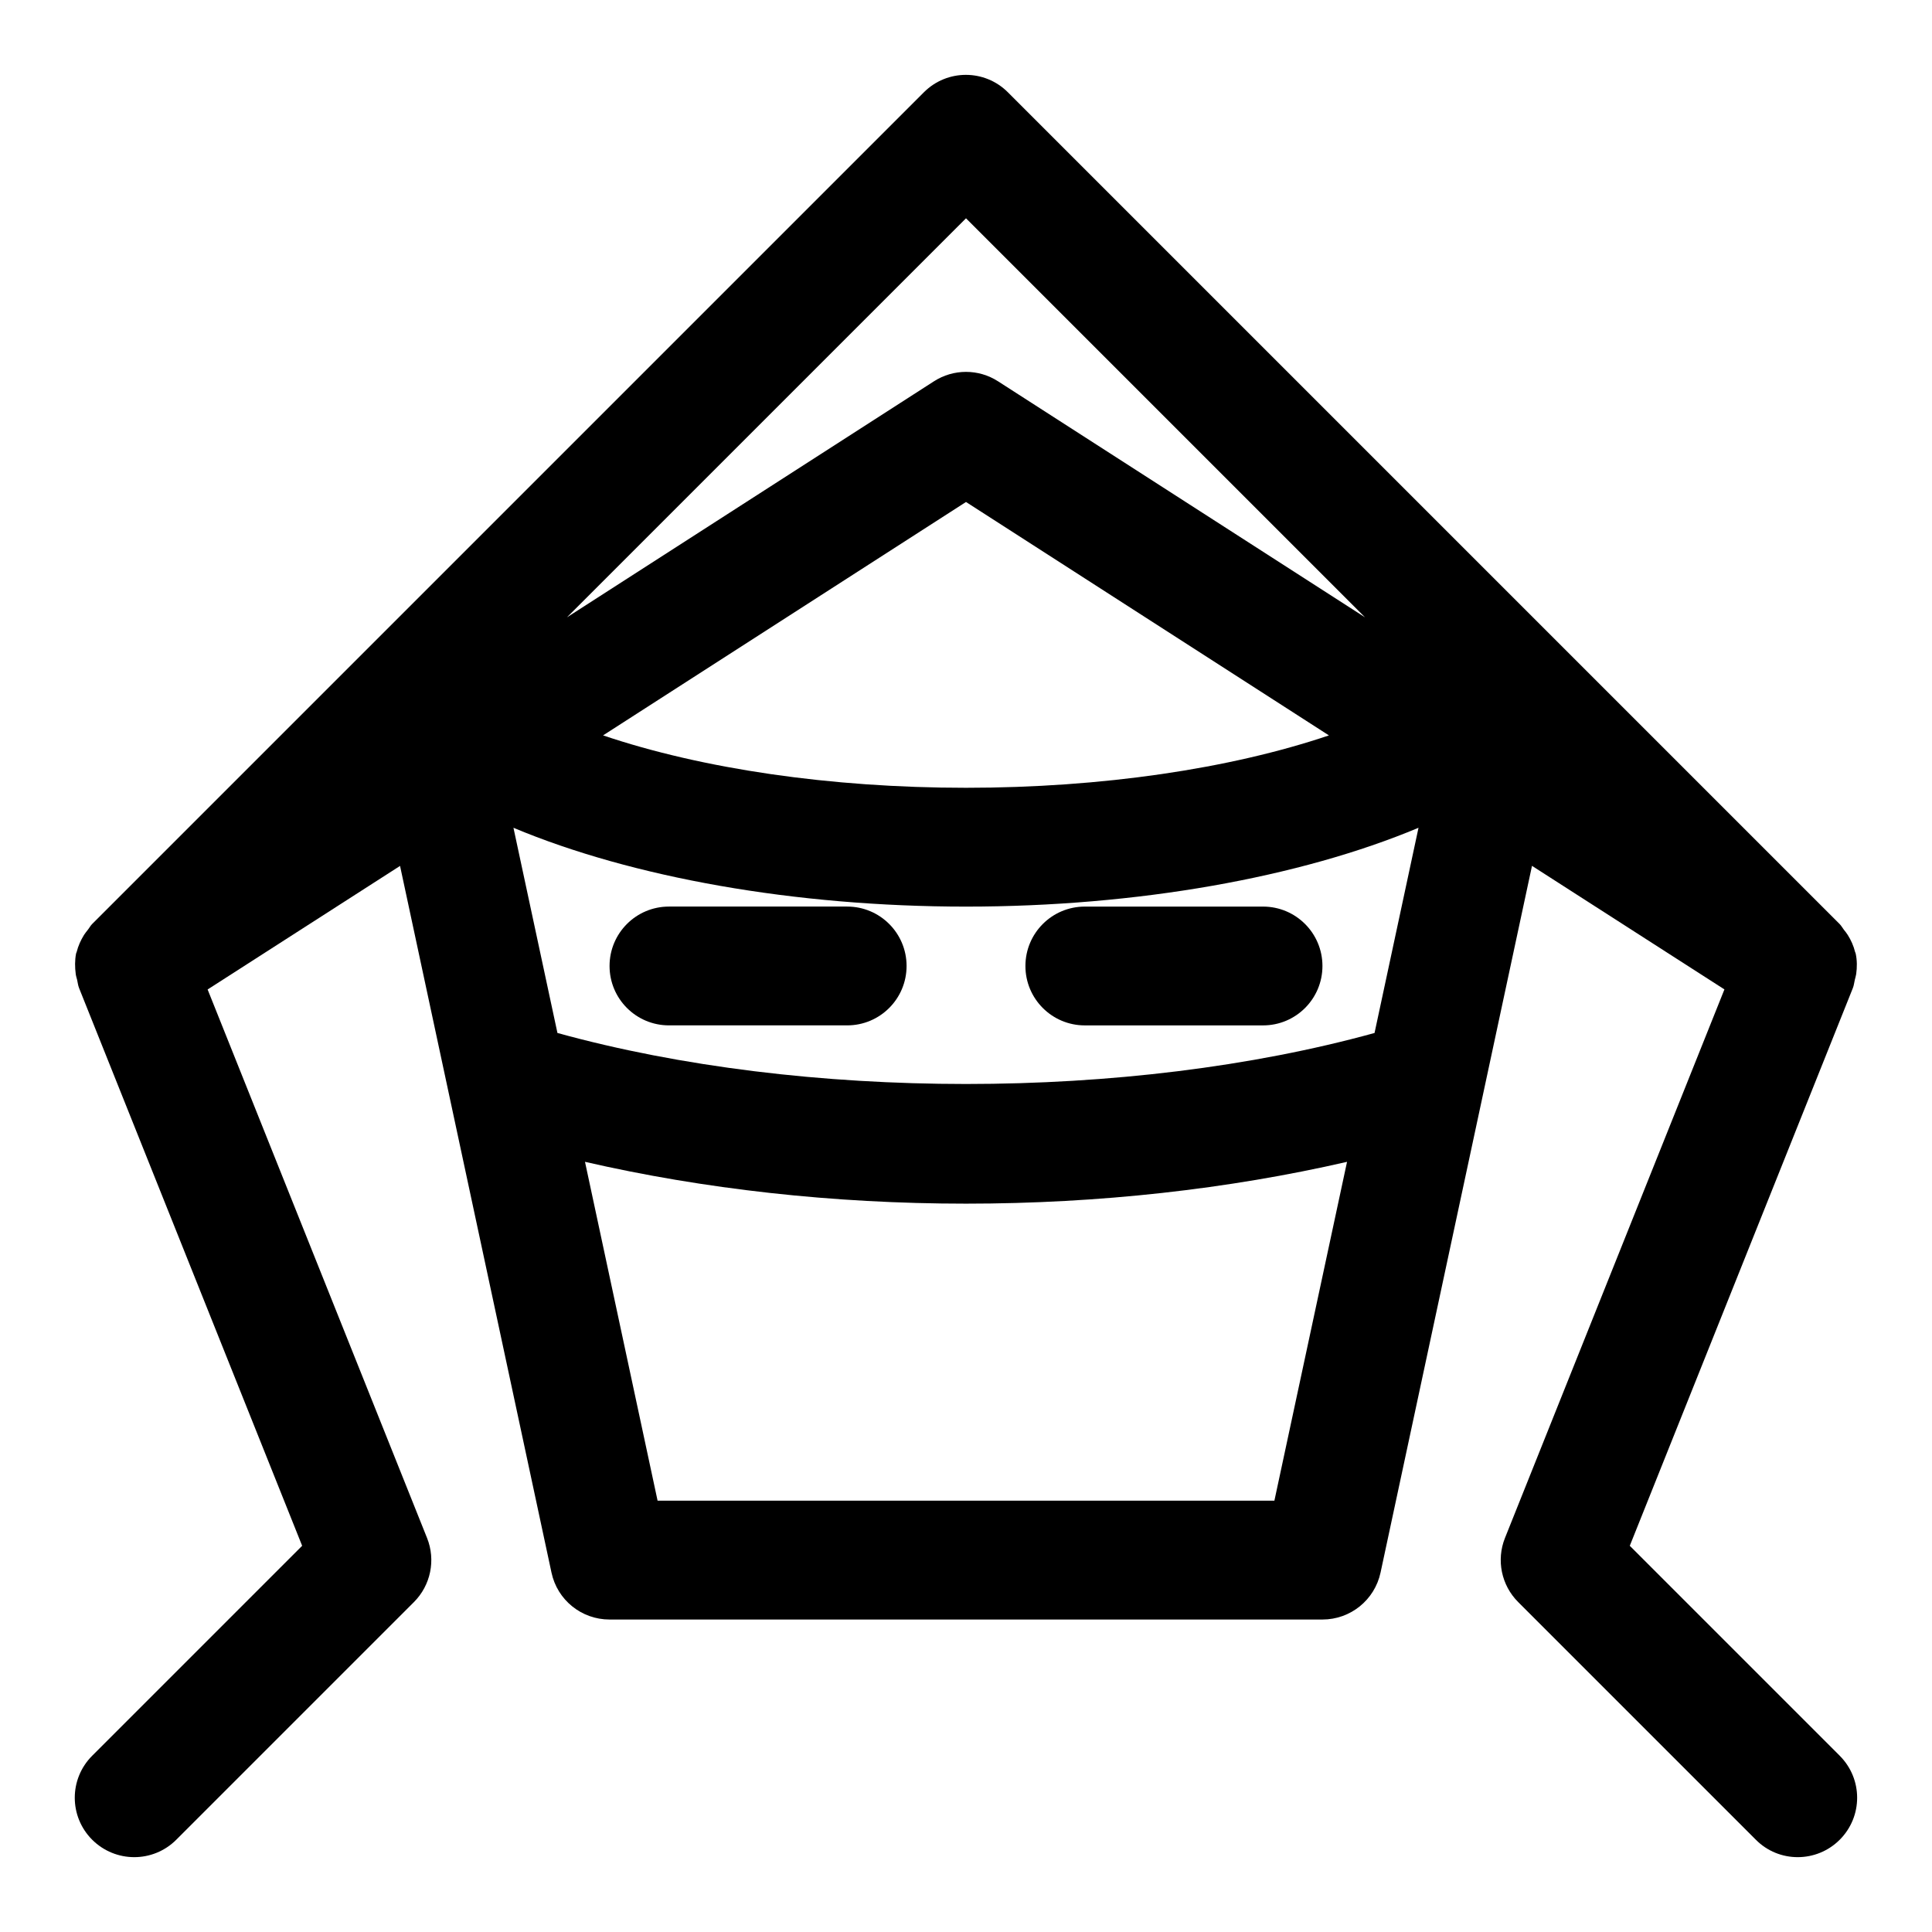 <?xml version="1.0" encoding="UTF-8"?>
<!-- Uploaded to: ICON Repo, www.iconrepo.com, Generator: ICON Repo Mixer Tools -->
<svg fill="#000000" width="800px" height="800px" version="1.1" viewBox="144 144 512 512" xmlns="http://www.w3.org/2000/svg">
 <g>
  <path d="m631.55 609.29-55.641-55.641 59.117-147.8c0.285-0.707 0.348-1.465 0.52-2.188 0.125-0.52 0.285-1.008 0.363-1.527 0.25-1.812 0.25-3.621-0.125-5.398-0.031-0.172-0.125-0.316-0.172-0.473-0.395-1.59-1.055-3.086-1.938-4.488-0.301-0.488-0.645-0.898-1.008-1.355-0.395-0.504-0.676-1.07-1.148-1.543l-220.42-220.42c-6.156-6.156-16.105-6.156-22.262 0l-220.42 220.42c-0.457 0.457-0.738 1.039-1.148 1.543-0.348 0.457-0.707 0.867-1.008 1.355-0.867 1.418-1.543 2.898-1.938 4.488-0.047 0.172-0.141 0.316-0.172 0.473-0.332 1.777-0.316 3.586-0.078 5.398 0.062 0.52 0.234 1.008 0.363 1.527 0.172 0.738 0.234 1.48 0.52 2.188l59.117 147.8-55.641 55.641c-6.156 6.156-6.156 16.105 0 22.262 3.086 3.07 7.117 4.613 11.148 4.613s8.062-1.543 11.133-4.613l62.977-62.977c4.453-4.457 5.824-11.133 3.492-16.973l-58.16-145.38 50.996-32.746 40.133 187.28c1.543 7.254 7.949 12.434 15.383 12.434h188.93c7.43 0 13.84-5.18 15.398-12.453l40.133-187.28 50.996 32.746-58.16 145.38c-2.332 5.84-0.961 12.516 3.496 16.973l62.977 62.977c3.051 3.09 7.078 4.633 11.109 4.633s8.062-1.543 11.133-4.613c6.156-6.156 6.156-16.105 0-22.262zm-231.55-332.26 96.18 61.859c-26.246 8.859-60.254 13.883-96.18 13.883-35.93 0-69.934-5.023-96.18-13.887zm-119.93 86.34c31.457 13.176 74.566 20.891 119.93 20.891s88.465-7.715 119.92-20.891l-11.652 54.379c-65.289 18.027-151.24 18.027-216.54 0zm119.93-161.52 105.75 105.75-97.234-62.535c-5.195-3.352-11.84-3.352-17.035 0l-97.234 62.535zm81.727 339.85h-163.46l-19.238-89.805c31.363 7.211 65.699 11.086 100.97 11.086 35.266 0 69.605-3.871 100.98-11.082z"/>
  <path d="m368.51 384.25h-47.23c-8.691 0-15.742 7.039-15.742 15.742 0 8.707 7.055 15.742 15.742 15.742h47.23c8.691 0 15.742-7.039 15.742-15.742s-7.055-15.742-15.742-15.742z"/>
  <path d="m431.49 415.74h47.23c8.691 0 15.742-7.039 15.742-15.742 0-8.707-7.055-15.742-15.742-15.742h-47.23c-8.691 0-15.742 7.039-15.742 15.742-0.004 8.703 7.051 15.742 15.742 15.742z"/>
 </g>
</svg>